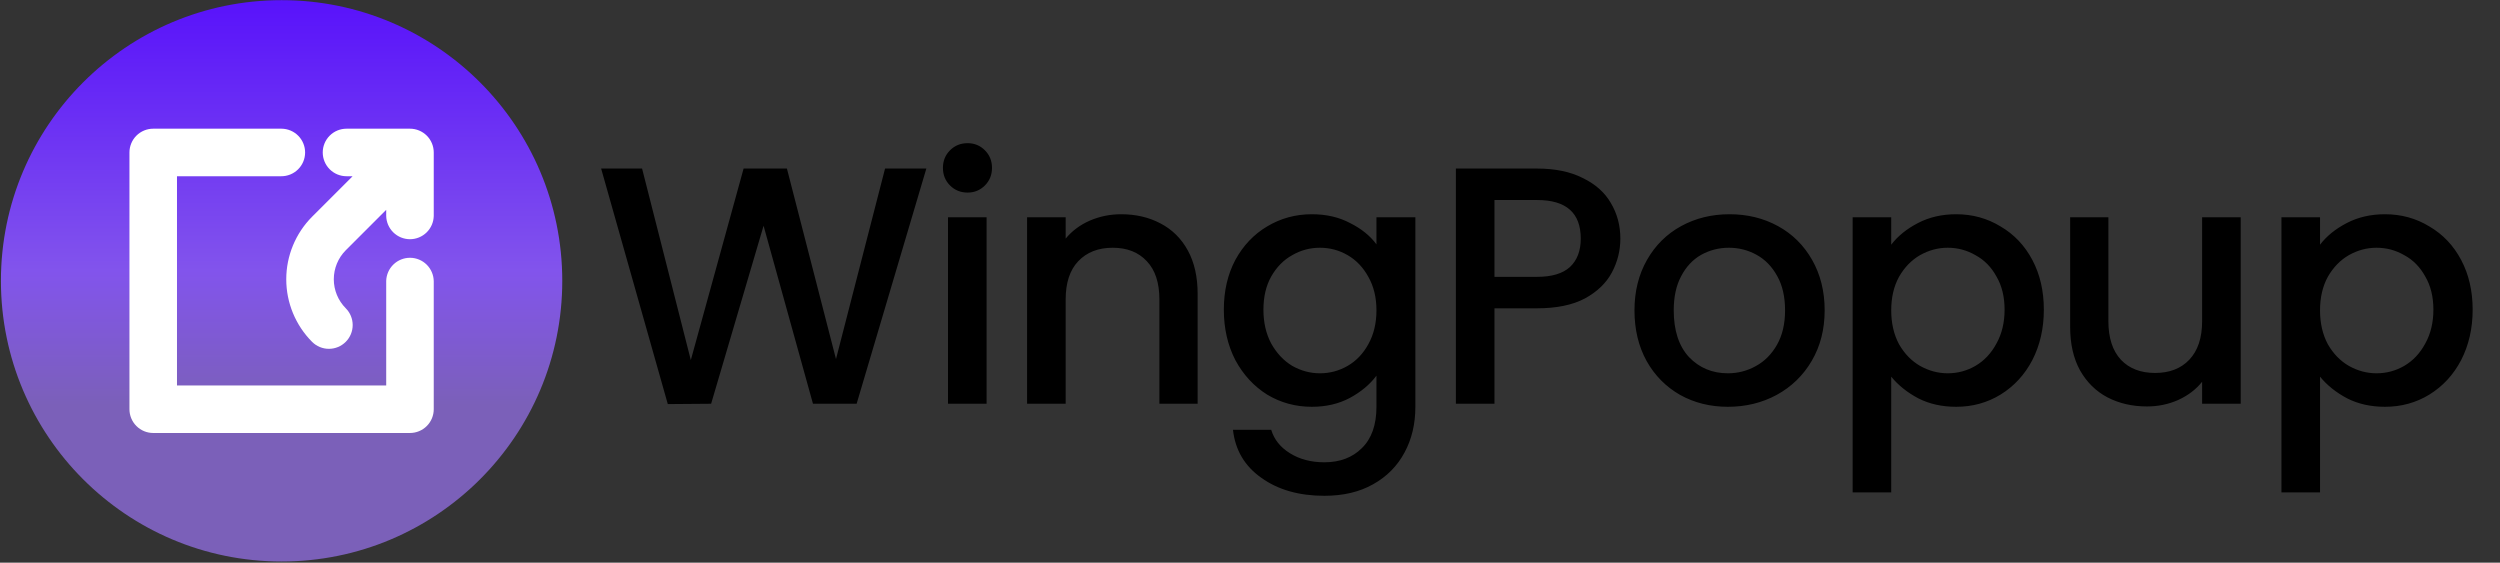 <svg width="1013" height="228" viewBox="0 0 1013 228" fill="none" xmlns="http://www.w3.org/2000/svg">
<rect x="0" y="0" width="1013" height="228" fill="#333333" stroke="none"/>
<circle cx="114.103" cy="113.793" r="113.728" fill="url(#paint0_linear_109_441)"/>
<g clip-path="url(#clip0_109_441)">
<path fill-rule="evenodd" clip-rule="evenodd" d="M166.12 52.145H140.407C137.852 52.145 135.402 53.16 133.595 54.966C131.788 56.773 130.773 59.223 130.773 61.779C130.773 64.334 131.788 66.784 133.595 68.591C135.402 70.397 137.852 71.412 140.407 71.412H142.873L126.462 87.816C119.756 94.55 115.991 103.667 115.991 113.171C115.991 122.675 119.756 131.791 126.462 138.526C128.269 140.332 130.721 141.346 133.276 141.345C135.832 141.344 138.282 140.328 140.089 138.52C141.895 136.712 142.909 134.26 142.908 131.705C142.907 129.149 141.89 126.699 140.082 124.893C136.99 121.771 135.255 117.555 135.255 113.161C135.255 108.766 136.99 104.55 140.082 101.428L156.49 85.025V87.491C156.542 90.011 157.58 92.41 159.38 94.174C161.181 95.938 163.601 96.926 166.122 96.926C168.642 96.926 171.063 95.938 172.863 94.174C174.664 92.41 175.702 90.011 175.754 87.491V61.779C175.754 60.513 175.505 59.26 175.021 58.091C174.537 56.922 173.828 55.86 172.933 54.965C172.038 54.07 170.976 53.361 169.807 52.877C168.638 52.393 167.385 52.144 166.12 52.145ZM175.754 113.964C175.721 111.442 174.7 109.033 172.911 107.255C171.122 105.477 168.707 104.472 166.184 104.455C163.662 104.438 161.233 105.412 159.421 107.166C157.608 108.92 156.556 111.315 156.49 113.837C156.486 113.879 156.486 113.922 156.49 113.964V156.179H71.716V71.412H113.934C115.199 71.421 116.454 71.179 117.626 70.703C118.798 70.226 119.864 69.523 120.764 68.634C121.665 67.746 122.381 66.688 122.873 65.522C123.364 64.356 123.622 63.105 123.63 61.84C123.638 60.575 123.397 59.321 122.92 58.149C122.443 56.977 121.741 55.91 120.852 55.01C119.963 54.109 118.905 53.393 117.74 52.901C116.574 52.41 115.323 52.153 114.057 52.145H62.086C60.82 52.144 59.567 52.393 58.398 52.877C57.229 53.361 56.167 54.07 55.272 54.965C54.377 55.86 53.668 56.922 53.184 58.091C52.7 59.26 52.451 60.513 52.452 61.779V165.813C52.451 167.078 52.7 168.331 53.184 169.5C53.668 170.669 54.377 171.731 55.272 172.626C56.167 173.521 57.229 174.23 58.398 174.714C59.567 175.198 60.82 175.447 62.086 175.447H166.12C167.385 175.447 168.638 175.198 169.807 174.714C170.976 174.23 172.038 173.521 172.933 172.626C173.828 171.731 174.537 170.669 175.021 169.5C175.505 168.331 175.754 167.078 175.754 165.813V113.964Z" fill="white"/>
</g>
<path d="M375.353 68.298L347.106 163.598H329.417L309.398 91.472L288.144 163.598L270.592 163.735L243.579 68.298H260.171L279.917 145.909L301.308 68.298H318.859L338.742 145.498L358.624 68.298H375.353ZM392.085 78.034C389.251 78.034 386.875 77.074 384.955 75.154C383.035 73.235 382.075 70.858 382.075 68.024C382.075 65.19 383.035 62.813 384.955 60.894C386.875 58.974 389.251 58.014 392.085 58.014C394.828 58.014 397.159 58.974 399.078 60.894C400.998 62.813 401.958 65.19 401.958 68.024C401.958 70.858 400.998 73.235 399.078 75.154C397.159 77.074 394.828 78.034 392.085 78.034ZM399.764 88.044V163.598H384.132V88.044H399.764ZM454.293 86.81C460.235 86.81 465.537 88.044 470.199 90.512C474.953 92.98 478.655 96.637 481.306 101.482C483.957 106.327 485.283 112.177 485.283 119.033V163.598H469.788V121.364C469.788 114.6 468.097 109.435 464.715 105.87C461.332 102.213 456.716 100.385 450.865 100.385C445.015 100.385 440.353 102.213 436.879 105.87C433.497 109.435 431.805 114.6 431.805 121.364V163.598H416.174V88.044H431.805V96.682C434.365 93.574 437.61 91.152 441.541 89.415C445.563 87.678 449.814 86.81 454.293 86.81ZM531.55 86.81C537.4 86.81 542.565 87.998 547.044 90.375C551.615 92.66 555.18 95.54 557.74 99.013V88.044H573.509V164.832C573.509 171.779 572.046 177.95 569.121 183.343C566.196 188.828 561.945 193.124 556.369 196.233C550.884 199.341 544.302 200.895 536.623 200.895C526.385 200.895 517.883 198.472 511.118 193.627C504.354 188.874 500.514 182.383 499.6 174.156H515.095C516.283 178.087 518.797 181.241 522.637 183.617C526.567 186.086 531.23 187.32 536.623 187.32C542.931 187.32 548.004 185.4 551.844 181.561C555.774 177.721 557.74 172.145 557.74 164.832V152.217C555.089 155.782 551.478 158.798 546.907 161.267C542.428 163.643 537.309 164.832 531.55 164.832C524.968 164.832 518.934 163.186 513.45 159.895C508.056 156.513 503.76 151.851 500.56 145.909C497.452 139.876 495.898 133.065 495.898 125.478C495.898 117.89 497.452 111.172 500.56 105.321C503.76 99.471 508.056 94.945 513.45 91.746C518.934 88.455 524.968 86.81 531.55 86.81ZM557.74 125.752C557.74 120.542 556.643 116.016 554.449 112.177C552.346 108.338 549.558 105.412 546.084 103.401C542.611 101.39 538.863 100.385 534.84 100.385C530.818 100.385 527.07 101.39 523.597 103.401C520.123 105.321 517.289 108.201 515.095 112.04C512.992 115.788 511.941 120.267 511.941 125.478C511.941 130.688 512.992 135.259 515.095 139.19C517.289 143.121 520.123 146.138 523.597 148.24C527.162 150.251 530.91 151.257 534.84 151.257C538.863 151.257 542.611 150.251 546.084 148.24C549.558 146.229 552.346 143.304 554.449 139.464C556.643 135.533 557.74 130.963 557.74 125.752ZM656.568 96.682C656.568 101.527 655.425 106.098 653.14 110.395C650.855 114.691 647.198 118.21 642.17 120.953C637.142 123.604 630.698 124.929 622.836 124.929H605.559V163.598H589.927V68.298H622.836C630.149 68.298 636.32 69.578 641.347 72.138C646.467 74.606 650.26 77.988 652.729 82.285C655.288 86.581 656.568 91.38 656.568 96.682ZM622.836 112.177C628.778 112.177 633.212 110.852 636.137 108.201C639.062 105.458 640.525 101.619 640.525 96.682C640.525 86.261 634.628 81.05 622.836 81.05H605.559V112.177H622.836ZM700.135 164.832C693.005 164.832 686.56 163.232 680.801 160.032C675.042 156.742 670.517 152.171 667.226 146.32C663.935 140.378 662.29 133.522 662.29 125.752C662.29 118.073 663.981 111.263 667.363 105.321C670.745 99.379 675.362 94.808 681.212 91.609C687.063 88.409 693.599 86.81 700.821 86.81C708.042 86.81 714.579 88.409 720.429 91.609C726.28 94.808 730.896 99.379 734.278 105.321C737.661 111.263 739.352 118.073 739.352 125.752C739.352 133.431 737.615 140.241 734.141 146.183C730.667 152.125 725.914 156.742 719.881 160.032C713.939 163.232 707.357 164.832 700.135 164.832ZM700.135 151.257C704.157 151.257 707.905 150.297 711.379 148.377C714.944 146.457 717.824 143.578 720.018 139.739C722.212 135.899 723.309 131.237 723.309 125.752C723.309 120.267 722.257 115.651 720.155 111.903C718.052 108.063 715.264 105.184 711.79 103.264C708.317 101.344 704.569 100.385 700.546 100.385C696.524 100.385 692.776 101.344 689.302 103.264C685.92 105.184 683.223 108.063 681.212 111.903C679.201 115.651 678.196 120.267 678.196 125.752C678.196 133.888 680.252 140.196 684.366 144.675C688.571 149.063 693.827 151.257 700.135 151.257ZM766.323 99.151C768.974 95.677 772.585 92.751 777.156 90.375C781.726 87.998 786.891 86.81 792.65 86.81C799.232 86.81 805.22 88.455 810.613 91.746C816.098 94.945 820.395 99.471 823.503 105.321C826.611 111.172 828.165 117.89 828.165 125.478C828.165 133.065 826.611 139.876 823.503 145.909C820.395 151.851 816.098 156.513 810.613 159.895C805.22 163.186 799.232 164.832 792.65 164.832C786.891 164.832 781.772 163.689 777.293 161.404C772.813 159.027 769.157 156.102 766.323 152.628V199.523H750.691V88.044H766.323V99.151ZM812.259 125.478C812.259 120.267 811.162 115.788 808.968 112.04C806.865 108.201 804.031 105.321 800.466 103.401C796.992 101.39 793.244 100.385 789.222 100.385C785.291 100.385 781.543 101.39 777.978 103.401C774.505 105.412 771.671 108.338 769.477 112.177C767.374 116.016 766.323 120.542 766.323 125.752C766.323 130.963 767.374 135.533 769.477 139.464C771.671 143.304 774.505 146.229 777.978 148.24C781.543 150.251 785.291 151.257 789.222 151.257C793.244 151.257 796.992 150.251 800.466 148.24C804.031 146.138 806.865 143.121 808.968 139.19C811.162 135.259 812.259 130.688 812.259 125.478ZM907.933 88.044V163.598H892.301V154.685C889.833 157.793 886.588 160.261 882.566 162.089C878.635 163.826 874.43 164.695 869.95 164.695C864.008 164.695 858.661 163.461 853.907 160.992C849.245 158.524 845.543 154.868 842.8 150.023C840.149 145.178 838.824 139.327 838.824 132.471V88.044H854.319V130.14C854.319 136.905 856.01 142.115 859.392 145.772C862.774 149.337 867.391 151.12 873.241 151.12C879.092 151.12 883.708 149.337 887.091 145.772C890.564 142.115 892.301 136.905 892.301 130.14V88.044H907.933ZM940.076 99.151C942.727 95.677 946.338 92.751 950.909 90.375C955.48 87.998 960.644 86.81 966.404 86.81C972.985 86.81 978.973 88.455 984.366 91.746C989.851 94.945 994.148 99.471 997.256 105.321C1000.36 111.172 1001.92 117.89 1001.92 125.478C1001.92 133.065 1000.36 139.876 997.256 145.909C994.148 151.851 989.851 156.513 984.366 159.895C978.973 163.186 972.985 164.832 966.404 164.832C960.644 164.832 955.525 163.689 951.046 161.404C946.567 159.027 942.91 156.102 940.076 152.628V199.523H924.444V88.044H940.076V99.151ZM986.012 125.478C986.012 120.267 984.915 115.788 982.721 112.04C980.618 108.201 977.785 105.321 974.219 103.401C970.746 101.39 966.998 100.385 962.976 100.385C959.045 100.385 955.297 101.39 951.732 103.401C948.258 105.412 945.424 108.338 943.23 112.177C941.128 116.016 940.076 120.542 940.076 125.752C940.076 130.963 941.128 135.533 943.23 139.464C945.424 143.304 948.258 146.229 951.732 148.24C955.297 150.251 959.045 151.257 962.976 151.257C966.998 151.257 970.746 150.251 974.219 148.24C977.785 146.138 980.618 143.121 982.721 139.19C984.915 135.259 986.012 130.688 986.012 125.478Z" fill="black"/>
<defs>
<linearGradient id="paint0_linear_109_441" x1="114.103" y1="-37.949" x2="114.103" y2="257.707" gradientUnits="userSpaceOnUse">
<stop offset="0.026" stop-color="#4D00FF"/>
<stop offset="0.5" stop-color="#8254EC"/>
<stop offset="0.684" stop-color="#7B60B9"/>
</linearGradient>
<clipPath id="clip0_109_441">
<rect width="123.302" height="123.302" fill="white" transform="translate(52.452 52.143)"/>
</clipPath>
</defs>
</svg>
